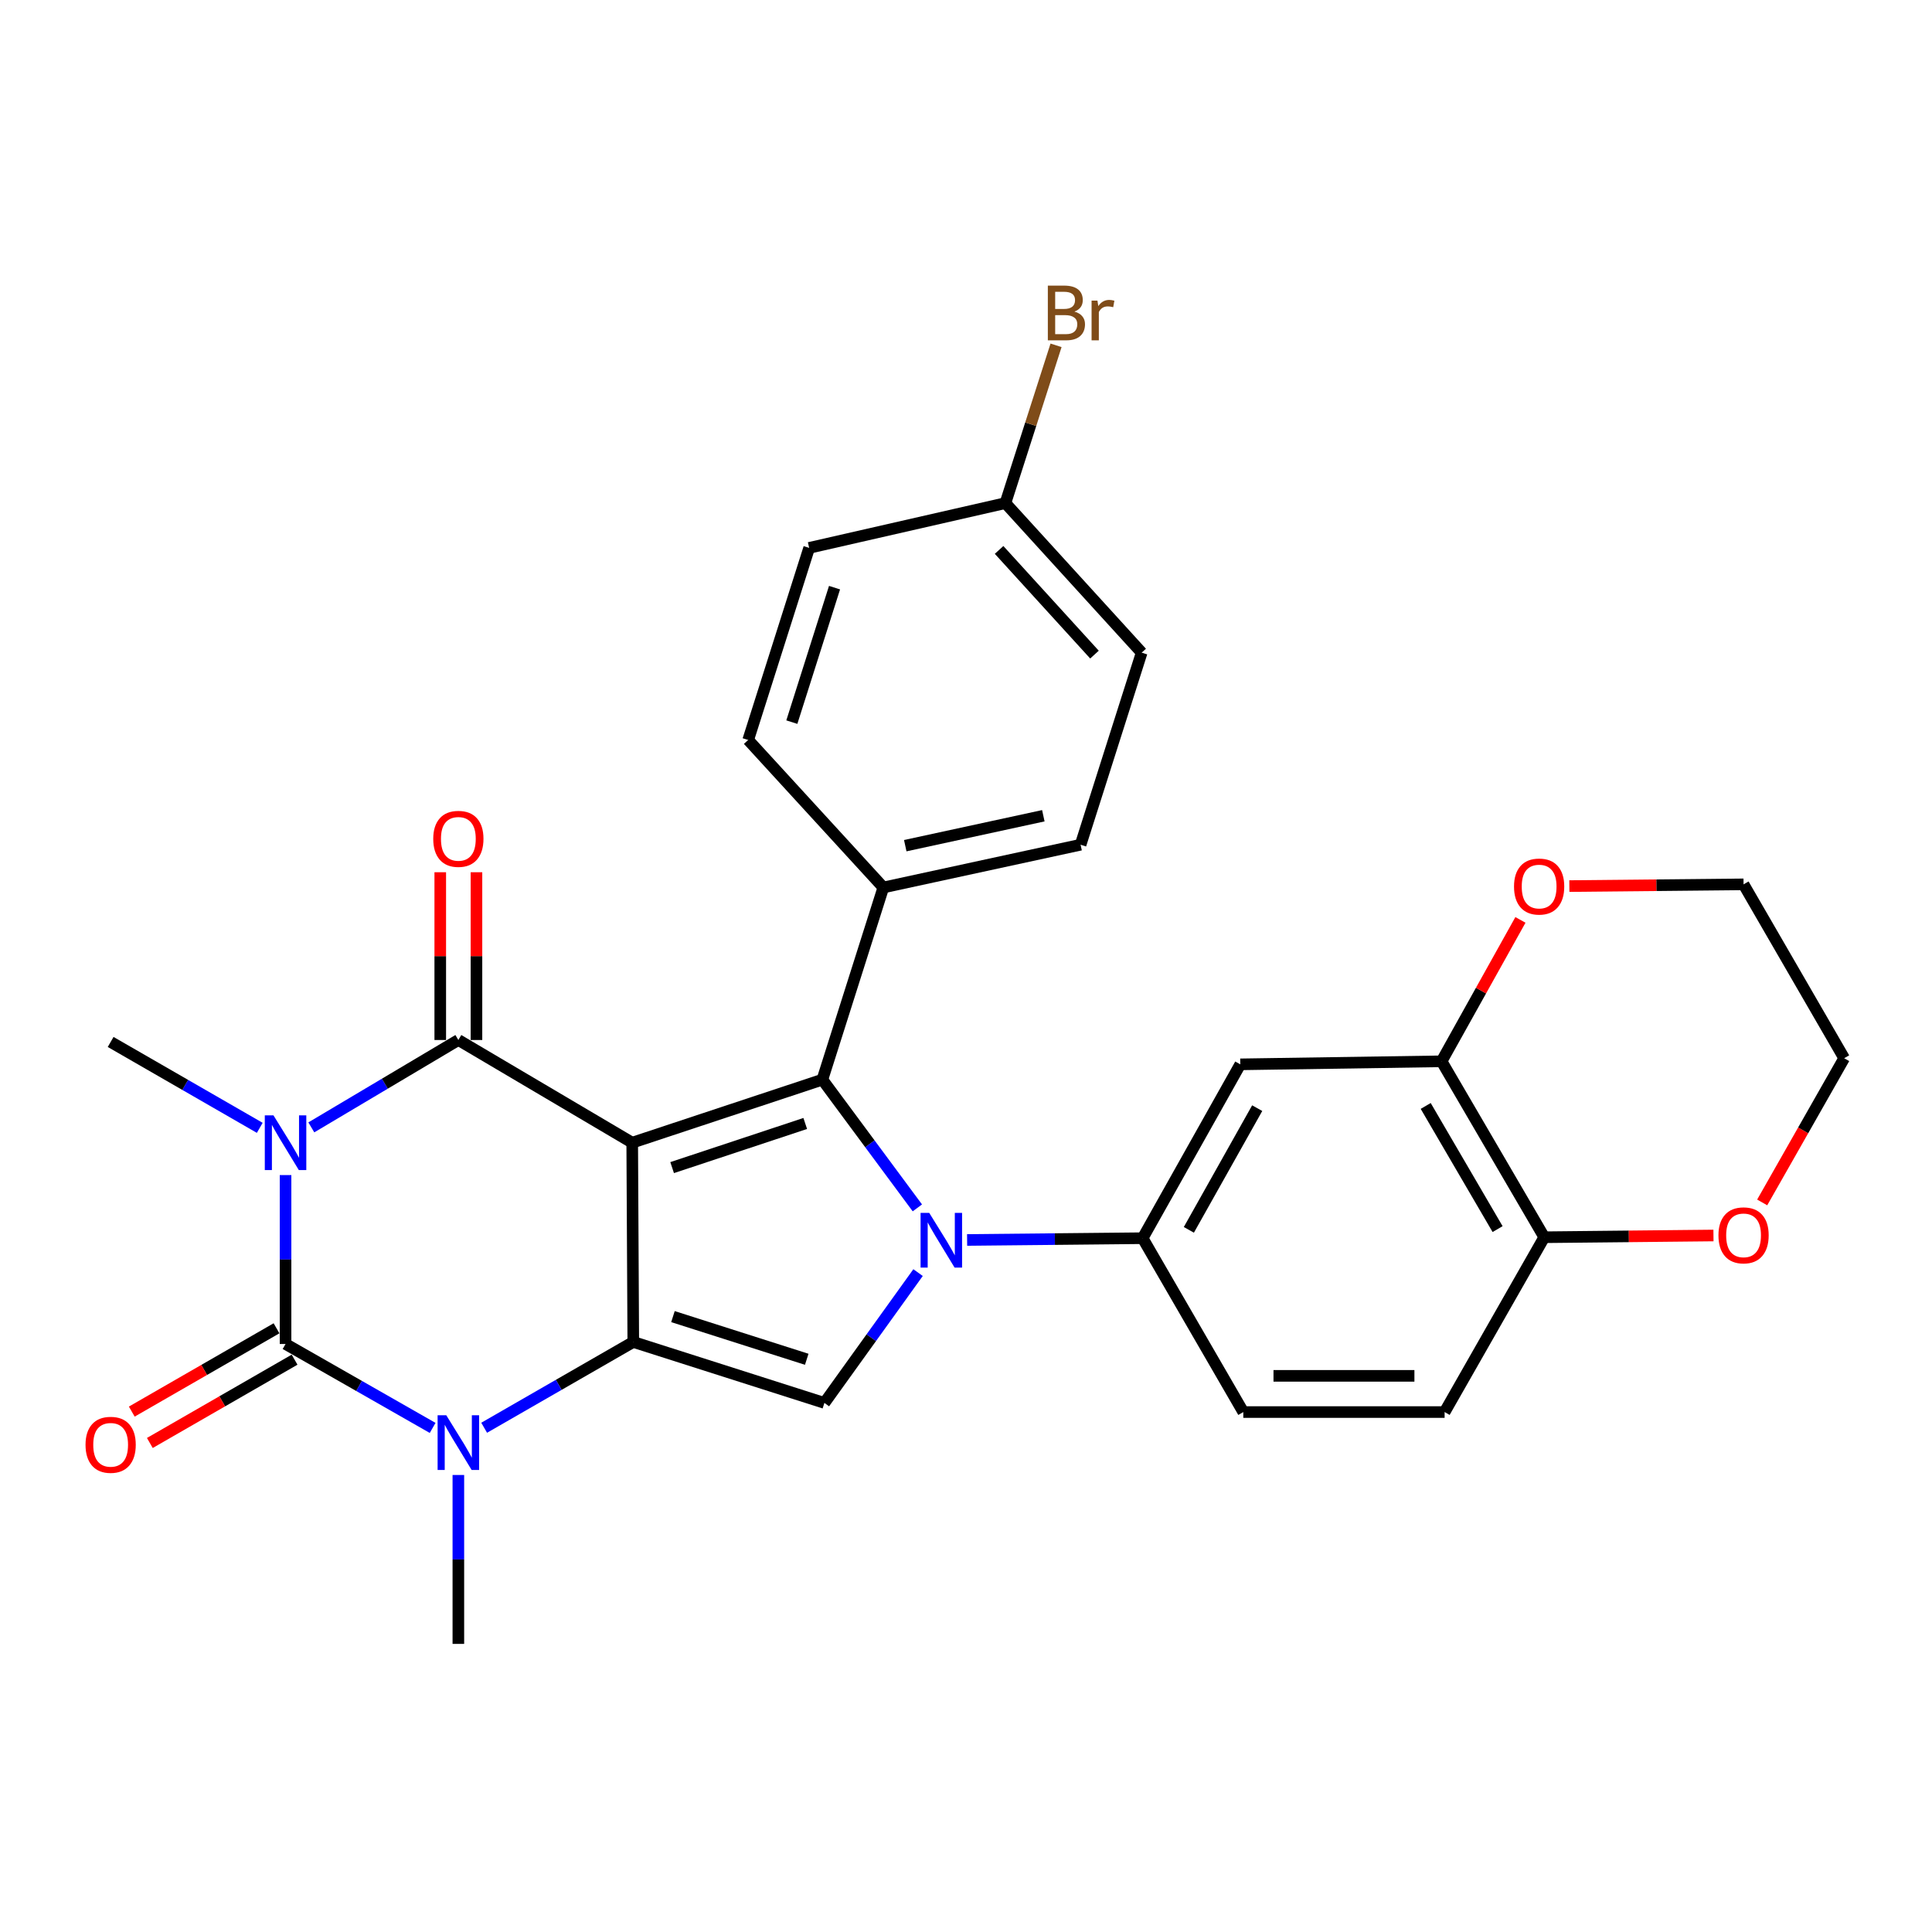 <?xml version='1.0' encoding='iso-8859-1'?>
<svg version='1.1' baseProfile='full'
              xmlns='http://www.w3.org/2000/svg'
                      xmlns:rdkit='http://www.rdkit.org/xml'
                      xmlns:xlink='http://www.w3.org/1999/xlink'
                  xml:space='preserve'
width='1000px' height='1000px' viewBox='0 0 1000 1000'>
<!-- END OF HEADER -->
<rect style='opacity:1.0;fill:#FFFFFF;stroke:none' width='1000' height='1000' x='0' y='0'> </rect>
<path class='bond-1' d='M 327.234,591.457 L 327.786,694.594' style='fill:none;fill-rule:evenodd;stroke:#000000;stroke-width:6px;stroke-linecap:butt;stroke-linejoin:miter;stroke-opacity:1' />
<path class='bond-2' d='M 327.234,591.457 L 237.246,538.305' style='fill:none;fill-rule:evenodd;stroke:#000000;stroke-width:6px;stroke-linecap:butt;stroke-linejoin:miter;stroke-opacity:1' />
<path class='bond-5' d='M 327.234,591.457 L 425.655,558.827' style='fill:none;fill-rule:evenodd;stroke:#000000;stroke-width:6px;stroke-linecap:butt;stroke-linejoin:miter;stroke-opacity:1' />
<path class='bond-5' d='M 347.895,604.351 L 416.79,581.51' style='fill:none;fill-rule:evenodd;stroke:#000000;stroke-width:6px;stroke-linecap:butt;stroke-linejoin:miter;stroke-opacity:1' />
<path class='bond-0' d='M 161.141,583.529 L 199.194,560.917' style='fill:none;fill-rule:evenodd;stroke:#0000FF;stroke-width:6px;stroke-linecap:butt;stroke-linejoin:miter;stroke-opacity:1' />
<path class='bond-0' d='M 199.194,560.917 L 237.246,538.305' style='fill:none;fill-rule:evenodd;stroke:#000000;stroke-width:6px;stroke-linecap:butt;stroke-linejoin:miter;stroke-opacity:1' />
<path class='bond-4' d='M 147.8,608.221 L 147.8,651.934' style='fill:none;fill-rule:evenodd;stroke:#0000FF;stroke-width:6px;stroke-linecap:butt;stroke-linejoin:miter;stroke-opacity:1' />
<path class='bond-4' d='M 147.8,651.934 L 147.8,695.646' style='fill:none;fill-rule:evenodd;stroke:#000000;stroke-width:6px;stroke-linecap:butt;stroke-linejoin:miter;stroke-opacity:1' />
<path class='bond-18' d='M 134.448,583.767 L 95.859,561.541' style='fill:none;fill-rule:evenodd;stroke:#0000FF;stroke-width:6px;stroke-linecap:butt;stroke-linejoin:miter;stroke-opacity:1' />
<path class='bond-18' d='M 95.859,561.541 L 57.271,539.315' style='fill:none;fill-rule:evenodd;stroke:#000000;stroke-width:6px;stroke-linecap:butt;stroke-linejoin:miter;stroke-opacity:1' />
<path class='bond-6' d='M 327.786,694.594 L 289.192,716.798' style='fill:none;fill-rule:evenodd;stroke:#000000;stroke-width:6px;stroke-linecap:butt;stroke-linejoin:miter;stroke-opacity:1' />
<path class='bond-6' d='M 289.192,716.798 L 250.598,739.002' style='fill:none;fill-rule:evenodd;stroke:#0000FF;stroke-width:6px;stroke-linecap:butt;stroke-linejoin:miter;stroke-opacity:1' />
<path class='bond-7' d='M 327.786,694.594 L 426.707,726.152' style='fill:none;fill-rule:evenodd;stroke:#000000;stroke-width:6px;stroke-linecap:butt;stroke-linejoin:miter;stroke-opacity:1' />
<path class='bond-7' d='M 348.32,681.474 L 417.565,703.564' style='fill:none;fill-rule:evenodd;stroke:#000000;stroke-width:6px;stroke-linecap:butt;stroke-linejoin:miter;stroke-opacity:1' />
<path class='bond-13' d='M 246.617,538.305 L 246.617,494.888' style='fill:none;fill-rule:evenodd;stroke:#000000;stroke-width:6px;stroke-linecap:butt;stroke-linejoin:miter;stroke-opacity:1' />
<path class='bond-13' d='M 246.617,494.888 L 246.617,451.471' style='fill:none;fill-rule:evenodd;stroke:#FF0000;stroke-width:6px;stroke-linecap:butt;stroke-linejoin:miter;stroke-opacity:1' />
<path class='bond-13' d='M 227.876,538.305 L 227.876,494.888' style='fill:none;fill-rule:evenodd;stroke:#000000;stroke-width:6px;stroke-linecap:butt;stroke-linejoin:miter;stroke-opacity:1' />
<path class='bond-13' d='M 227.876,494.888 L 227.876,451.471' style='fill:none;fill-rule:evenodd;stroke:#FF0000;stroke-width:6px;stroke-linecap:butt;stroke-linejoin:miter;stroke-opacity:1' />
<path class='bond-3' d='M 474.824,625.197 L 450.24,592.012' style='fill:none;fill-rule:evenodd;stroke:#0000FF;stroke-width:6px;stroke-linecap:butt;stroke-linejoin:miter;stroke-opacity:1' />
<path class='bond-3' d='M 450.24,592.012 L 425.655,558.827' style='fill:none;fill-rule:evenodd;stroke:#000000;stroke-width:6px;stroke-linecap:butt;stroke-linejoin:miter;stroke-opacity:1' />
<path class='bond-8' d='M 500.575,641.808 L 546.002,641.35' style='fill:none;fill-rule:evenodd;stroke:#0000FF;stroke-width:6px;stroke-linecap:butt;stroke-linejoin:miter;stroke-opacity:1' />
<path class='bond-8' d='M 546.002,641.35 L 591.429,640.891' style='fill:none;fill-rule:evenodd;stroke:#000000;stroke-width:6px;stroke-linecap:butt;stroke-linejoin:miter;stroke-opacity:1' />
<path class='bond-29' d='M 475.189,658.695 L 450.948,692.424' style='fill:none;fill-rule:evenodd;stroke:#0000FF;stroke-width:6px;stroke-linecap:butt;stroke-linejoin:miter;stroke-opacity:1' />
<path class='bond-29' d='M 450.948,692.424 L 426.707,726.152' style='fill:none;fill-rule:evenodd;stroke:#000000;stroke-width:6px;stroke-linecap:butt;stroke-linejoin:miter;stroke-opacity:1' />
<path class='bond-12' d='M 143.126,687.524 L 105.667,709.082' style='fill:none;fill-rule:evenodd;stroke:#000000;stroke-width:6px;stroke-linecap:butt;stroke-linejoin:miter;stroke-opacity:1' />
<path class='bond-12' d='M 105.667,709.082 L 68.208,730.64' style='fill:none;fill-rule:evenodd;stroke:#FF0000;stroke-width:6px;stroke-linecap:butt;stroke-linejoin:miter;stroke-opacity:1' />
<path class='bond-12' d='M 152.474,703.767 L 115.015,725.325' style='fill:none;fill-rule:evenodd;stroke:#000000;stroke-width:6px;stroke-linecap:butt;stroke-linejoin:miter;stroke-opacity:1' />
<path class='bond-12' d='M 115.015,725.325 L 77.556,746.883' style='fill:none;fill-rule:evenodd;stroke:#FF0000;stroke-width:6px;stroke-linecap:butt;stroke-linejoin:miter;stroke-opacity:1' />
<path class='bond-30' d='M 147.8,695.646 L 185.866,717.366' style='fill:none;fill-rule:evenodd;stroke:#000000;stroke-width:6px;stroke-linecap:butt;stroke-linejoin:miter;stroke-opacity:1' />
<path class='bond-30' d='M 185.866,717.366 L 223.932,739.087' style='fill:none;fill-rule:evenodd;stroke:#0000FF;stroke-width:6px;stroke-linecap:butt;stroke-linejoin:miter;stroke-opacity:1' />
<path class='bond-11' d='M 425.655,558.827 L 457.213,459.354' style='fill:none;fill-rule:evenodd;stroke:#000000;stroke-width:6px;stroke-linecap:butt;stroke-linejoin:miter;stroke-opacity:1' />
<path class='bond-22' d='M 237.246,763.448 L 237.246,807.161' style='fill:none;fill-rule:evenodd;stroke:#0000FF;stroke-width:6px;stroke-linecap:butt;stroke-linejoin:miter;stroke-opacity:1' />
<path class='bond-22' d='M 237.246,807.161 L 237.246,850.873' style='fill:none;fill-rule:evenodd;stroke:#000000;stroke-width:6px;stroke-linecap:butt;stroke-linejoin:miter;stroke-opacity:1' />
<path class='bond-9' d='M 591.429,640.891 L 641.967,550.903' style='fill:none;fill-rule:evenodd;stroke:#000000;stroke-width:6px;stroke-linecap:butt;stroke-linejoin:miter;stroke-opacity:1' />
<path class='bond-9' d='M 615.35,636.57 L 650.727,573.578' style='fill:none;fill-rule:evenodd;stroke:#000000;stroke-width:6px;stroke-linecap:butt;stroke-linejoin:miter;stroke-opacity:1' />
<path class='bond-16' d='M 591.429,640.891 L 643.529,730.879' style='fill:none;fill-rule:evenodd;stroke:#000000;stroke-width:6px;stroke-linecap:butt;stroke-linejoin:miter;stroke-opacity:1' />
<path class='bond-10' d='M 641.967,550.903 L 746.157,549.331' style='fill:none;fill-rule:evenodd;stroke:#000000;stroke-width:6px;stroke-linecap:butt;stroke-linejoin:miter;stroke-opacity:1' />
<path class='bond-15' d='M 746.157,549.331 L 766.566,512.737' style='fill:none;fill-rule:evenodd;stroke:#000000;stroke-width:6px;stroke-linecap:butt;stroke-linejoin:miter;stroke-opacity:1' />
<path class='bond-15' d='M 766.566,512.737 L 786.975,476.143' style='fill:none;fill-rule:evenodd;stroke:#FF0000;stroke-width:6px;stroke-linecap:butt;stroke-linejoin:miter;stroke-opacity:1' />
<path class='bond-32' d='M 746.157,549.331 L 799.308,640.391' style='fill:none;fill-rule:evenodd;stroke:#000000;stroke-width:6px;stroke-linecap:butt;stroke-linejoin:miter;stroke-opacity:1' />
<path class='bond-32' d='M 737.944,572.438 L 775.15,636.18' style='fill:none;fill-rule:evenodd;stroke:#000000;stroke-width:6px;stroke-linecap:butt;stroke-linejoin:miter;stroke-opacity:1' />
<path class='bond-20' d='M 457.213,459.354 L 559.309,437.229' style='fill:none;fill-rule:evenodd;stroke:#000000;stroke-width:6px;stroke-linecap:butt;stroke-linejoin:miter;stroke-opacity:1' />
<path class='bond-20' d='M 468.558,437.719 L 540.026,422.232' style='fill:none;fill-rule:evenodd;stroke:#000000;stroke-width:6px;stroke-linecap:butt;stroke-linejoin:miter;stroke-opacity:1' />
<path class='bond-21' d='M 457.213,459.354 L 387.257,383.016' style='fill:none;fill-rule:evenodd;stroke:#000000;stroke-width:6px;stroke-linecap:butt;stroke-linejoin:miter;stroke-opacity:1' />
<path class='bond-14' d='M 799.308,640.391 L 747.729,730.879' style='fill:none;fill-rule:evenodd;stroke:#000000;stroke-width:6px;stroke-linecap:butt;stroke-linejoin:miter;stroke-opacity:1' />
<path class='bond-17' d='M 799.308,640.391 L 843.098,639.941' style='fill:none;fill-rule:evenodd;stroke:#000000;stroke-width:6px;stroke-linecap:butt;stroke-linejoin:miter;stroke-opacity:1' />
<path class='bond-17' d='M 843.098,639.941 L 886.887,639.49' style='fill:none;fill-rule:evenodd;stroke:#FF0000;stroke-width:6px;stroke-linecap:butt;stroke-linejoin:miter;stroke-opacity:1' />
<path class='bond-27' d='M 812.298,458.636 L 857.382,458.188' style='fill:none;fill-rule:evenodd;stroke:#FF0000;stroke-width:6px;stroke-linecap:butt;stroke-linejoin:miter;stroke-opacity:1' />
<path class='bond-27' d='M 857.382,458.188 L 902.466,457.74' style='fill:none;fill-rule:evenodd;stroke:#000000;stroke-width:6px;stroke-linecap:butt;stroke-linejoin:miter;stroke-opacity:1' />
<path class='bond-19' d='M 643.529,730.879 L 747.729,730.879' style='fill:none;fill-rule:evenodd;stroke:#000000;stroke-width:6px;stroke-linecap:butt;stroke-linejoin:miter;stroke-opacity:1' />
<path class='bond-19' d='M 659.159,712.138 L 732.099,712.138' style='fill:none;fill-rule:evenodd;stroke:#000000;stroke-width:6px;stroke-linecap:butt;stroke-linejoin:miter;stroke-opacity:1' />
<path class='bond-28' d='M 912.107,622.375 L 933.326,585.057' style='fill:none;fill-rule:evenodd;stroke:#FF0000;stroke-width:6px;stroke-linecap:butt;stroke-linejoin:miter;stroke-opacity:1' />
<path class='bond-28' d='M 933.326,585.057 L 954.545,547.738' style='fill:none;fill-rule:evenodd;stroke:#000000;stroke-width:6px;stroke-linecap:butt;stroke-linejoin:miter;stroke-opacity:1' />
<path class='bond-25' d='M 559.309,437.229 L 590.93,337.808' style='fill:none;fill-rule:evenodd;stroke:#000000;stroke-width:6px;stroke-linecap:butt;stroke-linejoin:miter;stroke-opacity:1' />
<path class='bond-24' d='M 387.257,383.016 L 418.825,283.585' style='fill:none;fill-rule:evenodd;stroke:#000000;stroke-width:6px;stroke-linecap:butt;stroke-linejoin:miter;stroke-opacity:1' />
<path class='bond-24' d='M 409.855,373.772 L 431.952,304.17' style='fill:none;fill-rule:evenodd;stroke:#000000;stroke-width:6px;stroke-linecap:butt;stroke-linejoin:miter;stroke-opacity:1' />
<path class='bond-23' d='M 520.401,260.408 L 418.825,283.585' style='fill:none;fill-rule:evenodd;stroke:#000000;stroke-width:6px;stroke-linecap:butt;stroke-linejoin:miter;stroke-opacity:1' />
<path class='bond-26' d='M 520.401,260.408 L 533.504,219.575' style='fill:none;fill-rule:evenodd;stroke:#000000;stroke-width:6px;stroke-linecap:butt;stroke-linejoin:miter;stroke-opacity:1' />
<path class='bond-26' d='M 533.504,219.575 L 546.607,178.741' style='fill:none;fill-rule:evenodd;stroke:#7F4C19;stroke-width:6px;stroke-linecap:butt;stroke-linejoin:miter;stroke-opacity:1' />
<path class='bond-31' d='M 520.401,260.408 L 590.93,337.808' style='fill:none;fill-rule:evenodd;stroke:#000000;stroke-width:6px;stroke-linecap:butt;stroke-linejoin:miter;stroke-opacity:1' />
<path class='bond-31' d='M 517.128,284.641 L 566.498,338.821' style='fill:none;fill-rule:evenodd;stroke:#000000;stroke-width:6px;stroke-linecap:butt;stroke-linejoin:miter;stroke-opacity:1' />
<path class='bond-33' d='M 902.466,457.74 L 954.545,547.738' style='fill:none;fill-rule:evenodd;stroke:#000000;stroke-width:6px;stroke-linecap:butt;stroke-linejoin:miter;stroke-opacity:1' />
<path  class='atom-1' d='M 141.54 577.297
L 150.82 592.297
Q 151.74 593.777, 153.22 596.457
Q 154.7 599.137, 154.78 599.297
L 154.78 577.297
L 158.54 577.297
L 158.54 605.617
L 154.66 605.617
L 144.7 589.217
Q 143.54 587.297, 142.3 585.097
Q 141.1 582.897, 140.74 582.217
L 140.74 605.617
L 137.06 605.617
L 137.06 577.297
L 141.54 577.297
' fill='#0000FF'/>
<path  class='atom-4' d='M 480.97 627.783
L 490.25 642.783
Q 491.17 644.263, 492.65 646.943
Q 494.13 649.623, 494.21 649.783
L 494.21 627.783
L 497.97 627.783
L 497.97 656.103
L 494.09 656.103
L 484.13 639.703
Q 482.97 637.783, 481.73 635.583
Q 480.53 633.383, 480.17 632.703
L 480.17 656.103
L 476.49 656.103
L 476.49 627.783
L 480.97 627.783
' fill='#0000FF'/>
<path  class='atom-7' d='M 230.986 732.524
L 240.266 747.524
Q 241.186 749.004, 242.666 751.684
Q 244.146 754.364, 244.226 754.524
L 244.226 732.524
L 247.986 732.524
L 247.986 760.844
L 244.106 760.844
L 234.146 744.444
Q 232.986 742.524, 231.746 740.324
Q 230.546 738.124, 230.186 737.444
L 230.186 760.844
L 226.506 760.844
L 226.506 732.524
L 230.986 732.524
' fill='#0000FF'/>
<path  class='atom-13' d='M 44.271 747.826
Q 44.271 741.026, 47.631 737.226
Q 50.991 733.426, 57.271 733.426
Q 63.551 733.426, 66.911 737.226
Q 70.271 741.026, 70.271 747.826
Q 70.271 754.706, 66.871 758.626
Q 63.471 762.506, 57.271 762.506
Q 51.031 762.506, 47.631 758.626
Q 44.271 754.746, 44.271 747.826
M 57.271 759.306
Q 61.591 759.306, 63.911 756.426
Q 66.271 753.506, 66.271 747.826
Q 66.271 742.266, 63.911 739.466
Q 61.591 736.626, 57.271 736.626
Q 52.951 736.626, 50.591 739.426
Q 48.271 742.226, 48.271 747.826
Q 48.271 753.546, 50.591 756.426
Q 52.951 759.306, 57.271 759.306
' fill='#FF0000'/>
<path  class='atom-14' d='M 224.246 434.186
Q 224.246 427.386, 227.606 423.586
Q 230.966 419.786, 237.246 419.786
Q 243.526 419.786, 246.886 423.586
Q 250.246 427.386, 250.246 434.186
Q 250.246 441.066, 246.846 444.986
Q 243.446 448.866, 237.246 448.866
Q 231.006 448.866, 227.606 444.986
Q 224.246 441.106, 224.246 434.186
M 237.246 445.666
Q 241.566 445.666, 243.886 442.786
Q 246.246 439.866, 246.246 434.186
Q 246.246 428.626, 243.886 425.826
Q 241.566 422.986, 237.246 422.986
Q 232.926 422.986, 230.566 425.786
Q 228.246 428.586, 228.246 434.186
Q 228.246 439.906, 230.566 442.786
Q 232.926 445.666, 237.246 445.666
' fill='#FF0000'/>
<path  class='atom-16' d='M 783.653 458.872
Q 783.653 452.072, 787.013 448.272
Q 790.373 444.472, 796.653 444.472
Q 802.933 444.472, 806.293 448.272
Q 809.653 452.072, 809.653 458.872
Q 809.653 465.752, 806.253 469.672
Q 802.853 473.552, 796.653 473.552
Q 790.413 473.552, 787.013 469.672
Q 783.653 465.792, 783.653 458.872
M 796.653 470.352
Q 800.973 470.352, 803.293 467.472
Q 805.653 464.552, 805.653 458.872
Q 805.653 453.312, 803.293 450.512
Q 800.973 447.672, 796.653 447.672
Q 792.333 447.672, 789.973 450.472
Q 787.653 453.272, 787.653 458.872
Q 787.653 464.592, 789.973 467.472
Q 792.333 470.352, 796.653 470.352
' fill='#FF0000'/>
<path  class='atom-18' d='M 889.466 639.409
Q 889.466 632.609, 892.826 628.809
Q 896.186 625.009, 902.466 625.009
Q 908.746 625.009, 912.106 628.809
Q 915.466 632.609, 915.466 639.409
Q 915.466 646.289, 912.066 650.209
Q 908.666 654.089, 902.466 654.089
Q 896.226 654.089, 892.826 650.209
Q 889.466 646.329, 889.466 639.409
M 902.466 650.889
Q 906.786 650.889, 909.106 648.009
Q 911.466 645.089, 911.466 639.409
Q 911.466 633.849, 909.106 631.049
Q 906.786 628.209, 902.466 628.209
Q 898.146 628.209, 895.786 631.009
Q 893.466 633.809, 893.466 639.409
Q 893.466 645.129, 895.786 648.009
Q 898.146 650.889, 902.466 650.889
' fill='#FF0000'/>
<path  class='atom-27' d='M 556.12 161.278
Q 558.84 162.038, 560.2 163.718
Q 561.6 165.358, 561.6 167.798
Q 561.6 171.718, 559.08 173.958
Q 556.6 176.158, 551.88 176.158
L 542.36 176.158
L 542.36 147.838
L 550.72 147.838
Q 555.56 147.838, 558 149.798
Q 560.44 151.758, 560.44 155.358
Q 560.44 159.638, 556.12 161.278
M 546.16 151.038
L 546.16 159.918
L 550.72 159.918
Q 553.52 159.918, 554.96 158.798
Q 556.44 157.638, 556.44 155.358
Q 556.44 151.038, 550.72 151.038
L 546.16 151.038
M 551.88 172.958
Q 554.64 172.958, 556.12 171.638
Q 557.6 170.318, 557.6 167.798
Q 557.6 165.478, 555.96 164.318
Q 554.36 163.118, 551.28 163.118
L 546.16 163.118
L 546.16 172.958
L 551.88 172.958
' fill='#7F4C19'/>
<path  class='atom-27' d='M 568.04 155.598
L 568.48 158.438
Q 570.64 155.238, 574.16 155.238
Q 575.28 155.238, 576.8 155.638
L 576.2 158.998
Q 574.48 158.598, 573.52 158.598
Q 571.84 158.598, 570.72 159.278
Q 569.64 159.918, 568.76 161.478
L 568.76 176.158
L 565 176.158
L 565 155.598
L 568.04 155.598
' fill='#7F4C19'/>
</svg>
